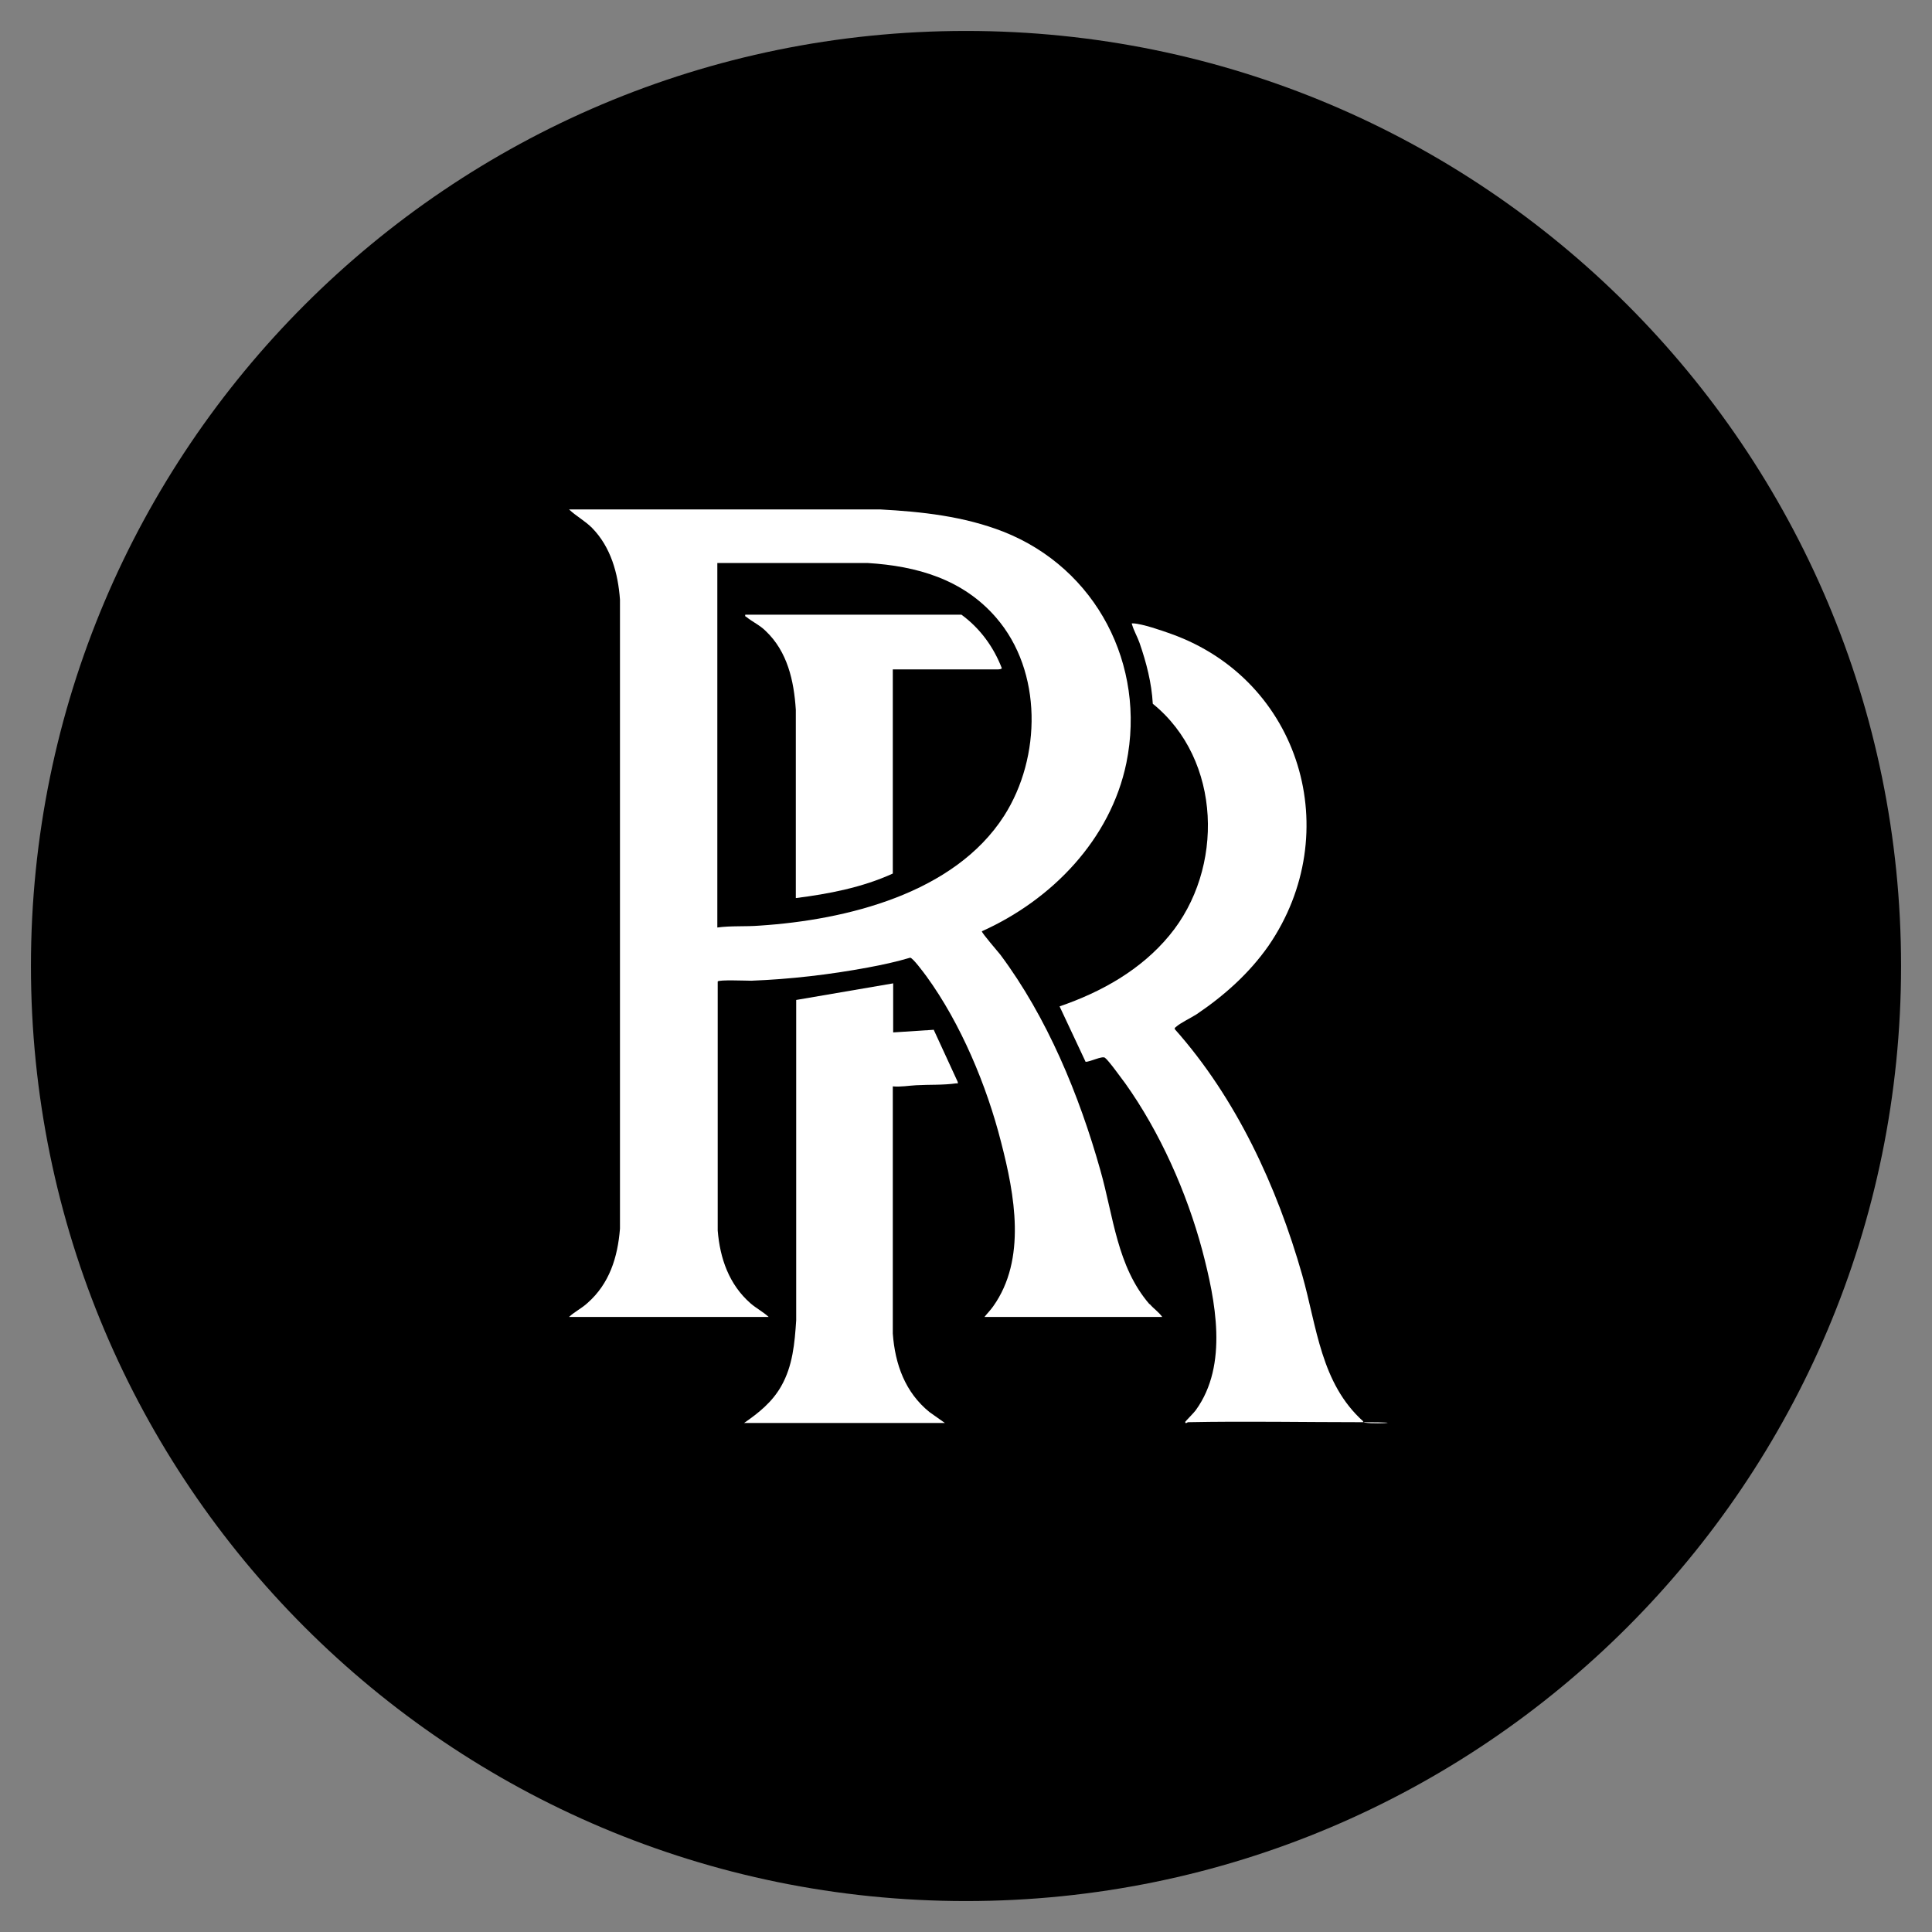 <?xml version="1.0" encoding="UTF-8"?>
<svg xmlns="http://www.w3.org/2000/svg" id="Layer_1" version="1.1" viewBox="0 0 512 512">
  <rect x="0" y="0" width="512" height="512" fill="#808080" stroke="none"/>
  <defs>
    <style>
      .st0 {
        fill: #fff;
      }

      .st1 {
        fill: #fbfdfd;
      }

      .st2 {
        fill-rule: evenodd;
      }
    </style>
  </defs>
  <path class="st2" d="M256,8.2c136.9,0,247.8,110.9,247.8,247.8s-110.9,247.8-247.8,247.8S8.2,392.9,8.2,256,119.1,8.2,256,8.2h0Z"></path>
  <g>
    <path class="st0" d="M926.7,145.2c-1.5-27.7-14.8-67.5-50-61.6-13,2.2-15.2,19.8-.6,20.1-5.9,22.6-39.2,24.2-52,6.5-11.2-15.4-4.3-39.6-11.9-52.7-3.9-6.6-15.7-9.5-22.9-9.1-5.3.2-5.7,3.4-7.1,3.8-2.6.8-8.3-.2-11.6.1-5.4.5-11.7,3.2-15.2,7.4,12-2,26.6,1.9,30.4,14.7,4.5,15-1.7,36.5-16.2,43.9-14.6,7.5-40.3,4.6-43.9-14.2,14.9-3,11.1-18.9-2.8-20.6-47.5-5.8-51.1,63.1-47.7,95.1,2.5,23,11.8,44.4,22.9,64.3,8.5-8.4,15.5-18.4,19.9-29.6,14,6.3,11.2,17.1,6.8,29-1.6,4.4-5.7,10.5-6.8,14.2-.3,1,.2,1.5,1.1,1.1,1.1-.4,9.4-11.4,10.8-13.3,8.6-11.8,16.9-25.7,21.5-39.6,14.5,5.2,13.6,15.6,10.1,28.4-5,18.4-16.2,34-26.5,49.7,15.2,11.4,31,22.5,48.5,30.1,3.7,1.6,13.1,5.7,16.6,5.8,6.2.2,26.9-10.4,33.2-13.9,11.4-6.4,22.1-14.2,32.4-22.1-9.8-15.5-20.8-30.7-26-48.6-2.2-7.5-4.8-15.6,0-22.5,1.4-2,7.9-8.3,10.1-5.5,1.4,1.8,3.9,9.4,5.4,12.5,7.4,14.3,16.7,27.6,27.3,39.7,0-4.5-3.7-9.6-5.4-14-4.7-11.8-8.9-24.8,5.8-31.1,4.7,11,11.3,21.1,19.9,29.6,18.4-30.2,25.6-62.3,23.8-97.7Z"></path>
    <path class="st0" d="M716.6,259.3c1.1.6,2.1-.5,1.5-.8-1.1-.6-2.1.5-1.5.8Z"></path>
  </g>
  <g>
    <path class="st0" d="M752.5-122.1l-1,13.5-19-1.5c18.8,25.6,3.4,55.3-27.5,57.8-5.1.4-11.9-.9-16.5.5-8.9,2.6-12.7,15-1,18.1,19,5.1,62.3-3.7,66.7,24.1,6.5,40.8-76.6,51.1-95.1,24.1-10.6-15.5,6.4-25.9,18.4-32.4-13.7-4.6-20.4-19.1-9.8-30.8s7-4.5,9.8-7.6c-31.1-11.8-29.1-55,2-66.4,22.7-8.3,37.8,3.7,59.4,2.5s9.2-1.6,13.5-2ZM691.3-113.9c-25.8,4.4-21.6,47.2,3.8,50.6,14.4,1.9,25.3-5.7,26.4-20.3,1.5-19-10.2-33.6-30.3-30.2ZM687.3-16.2c-9.2,4.4-17.3,12.9-9.2,22.8,10,12.2,40.3,12.8,53.2,5.2,7.3-4.3,12-13.5,4.8-20.2-9.3-8.6-36.3-6.3-48.7-7.8Z"></path>
    <path class="st0" d="M843.4-18.4c1.6-5.2,2.7-11,3-16.4,2.1-32.3,2.1-80.5,0-112.8-.4-6.3-1.6-12.6-4-18.4l24-5c.5.4-1,1.3-1,1.5v88.3c1.7.4,2-.7,3-1.5,8.5-6.5,20.8-19.1,29-26.9s7.3-8.6,11.5-12.5h24.5l-17,13.5-32.9,31.8c10.6,11.4,19.7,24.2,30.4,35.6,8.9,9.5,18.4,20,32.5,20.4-35.9,19.2-54.7-23.7-74.9-44.9l-6-5.5c.2,17.6-.8,35.7,3,52.9h-25Z"></path>
    <path class="st0" d="M827.4-119.1v16c-9.2-6.9-20.7-11.1-32.5-10-10.3,1-18.7,7.5-14.7,18.7,5.3,14.9,49.7,22.2,53.9,42.9,8,39.6-50.4,42.5-74.7,30.2v-16c13.5,6.5,30.7,12.9,45.8,8.3,7.5-2.3,10.4-8,9.1-15.7-3.1-18.3-51.5-19.7-53.9-48-2.9-34.1,44.1-39.2,66.9-26.4Z"></path>
    <path d="M691.3-113.9c20.1-3.4,31.7,11.2,30.3,30.2-1.1,14.7-12.1,22.2-26.4,20.3-25.5-3.3-29.6-46.2-3.8-50.6Z"></path>
    <path d="M687.3-16.2c12.4,1.5,39.5-.8,48.7,7.8,7.2,6.7,2.6,15.8-4.8,20.2-12.9,7.6-43.2,7-53.2-5.2-8-9.8,0-18.3,9.2-22.8Z"></path>
  </g>
  <g>
    <path class="st0" d="M-1624.6,127.6c.3-.6-.6-2-1-2h-40v2c4.4-.1,8.5-.6,11.6,3.1.4.4,2,3.2,2,3.4v41.4h-49.3v-41.4c0-.2,1.7-3,2-3.4,3.1-3.7,7.2-3.2,11.6-3.1v-2h-40c-.4,0-1.3,1.4-1,2,7.2-1,12.8,1,14.3,8.6-1.5,25.4,2.2,53.6,0,78.7-.4,5.2-2.5,9.5-8.1,10.4-2,.3-6.8-.8-6.3,1.5h41.1c.5-2.3-3.8-1.2-5.7-1.5-2.5-.5-8-3.7-8-6.3v-38.7h49.3v38c0,2.9-5.3,6.5-8,7-1.9.3-6.2-.8-5.7,1.5h41.1c.5-2.4-4.4-1.2-6.3-1.5-5.1-.9-7.6-4.8-8.1-9.7-2.2-25.4,1.7-54.2,0-80,1.4-7.5,7.6-8.7,14.3-7.9Z"></path>
    <path class="st0" d="M-1487.7,175.1c14-4.9,20.4-22.6,11.8-35.1-8-11.6-23-13.3-36.1-13.9-11.9-.5-24,.5-36,0v2c5.2-.2,10.9-.8,13.2,5l.5,84.9c-.5,4.1-4,6.6-7.9,7.2-.6,0-8.1-.3-5.8,1.4h51.7c10.5,0,24.2-8.1,27.2-18.6,4.8-16.8-4.1-26.6-18.6-33ZM-1521.2,132.7c14.2-5.9,35.4-.1,36.3,17.8,1,20.8-19.5,25.6-36.3,22.3v-40ZM-1521.2,221.3v-42.8l1.7-1c15.9-2.3,36.6,1.9,37.3,21.5.8,21.4-21.7,28.3-39,22.3Z"></path>
    <polygon class="st0" points="-1594.4 .3 -1644.3 50.5 -1594.4 100.2 -1594.4 .3"></polygon>
    <polygon class="st0" points="-1543.6 51 -1593.8 100.9 -1494.5 100.9 -1543.6 51"></polygon>
    <polygon class="st0" points="-1494.5 .3 -1593.1 .3 -1543.6 49.5 -1494.5 .3"></polygon>
    <polygon class="st0" points="-1493.2 1 -1493.2 99.5 -1443.9 50 -1493.2 1"></polygon>
    <path class="st0" d="M-1594.7,159.6c-25.1-19,5-38.2,22.5-25.2,3.6,2.7,6.8,8,8.4,12.1,1.3,3.3,1.6,7.5,2.7,10.3.4,1,.1,1,1.5.9v-32.8c-2.5-.2-1.6,3.6-3.4,5.1-4.5,3.9-14.3-3.5-19.8-4.8-17.5-4.1-36.7,8.1-34.2,27.3,2.1,15.9,31.6,28.1,43,37.8,16.5,14-.6,38.7-23.7,29.8-12-4.6-14.7-14.6-18.5-25.3-.4-1.1.4-1.8-1.5-1.5v33.9c0,.1,1.1,1.2,1.4,1,2.5-14.5,15.7-3.2,24.1-1.2,13.8,3.4,29.3-1.4,35.6-14.8,12.7-27.2-21.2-39.9-38-52.6Z"></path>
    <path class="st0" d="M-1371,203.5c-.5,0-4.9,5.7-6.1,6.8-22.2,20.2-56.5,11-63.7-18.5-4.9-20.5,1-51.5,24-58.1,18.8-5.4,36.2,4.9,41.7,23.2.6,1.8-.4,4.9,2.4,4.8l-1.4-33.2-1.4-1c-1.7,12.5-13.5,2.8-20.2.7-42.3-13.1-72.9,29-59.5,68.4,9.4,27.8,45.4,41.3,70.1,24.3,3-2.1,13.4-11.7,14.8-14.7.5-1.1.2-2.8-.7-2.7Z"></path>
  </g>
  <g>
    <path class="st1" d="M-665.9-367c-29.9-29.7-71.4-38-112.6-35.1-37.2,2.6-79.8,21.6-104.7,49.5-6.2,6.9-17.9,24.3-5.9,31.2,11.3,6.5,20.7-6.7,28.2-13.1,24.1-20.3,46.3-30.6,78.2-33.5,28.6-2.6,59.8-.5,82.4,19.2,30.8,26.9,26,72.9-6.4,96-16.3,11.7-36.8,18.6-56.8,19.6,1.2-20,1.7-40,2.1-60.1.1-7.3,1.5-17.6-.2-24.7-1.8-7.6-6.3-9.6-13.5-10.5-11-1.4-33.9.9-35.2,15.4-1.2,13.6.6,30.4.9,44.2.6,27.9,0,57.9,2.1,85.5,1.1,13.9,7.7,17.9,21.2,15.3,17.1-3.4,19.8-10.6,21-26.6.3-3.7.3-7.5.4-11.2,36.8-.1,74.8-9.3,100.3-37.3,31.9-35.1,32.6-90.1-1.4-124Z"></path>
    <path class="st1" d="M-788.8-152.6c-19,2.1-25.2,31.7-4.6,37.3,14.8,4,30-5.3,26-21.8-2.1-8.8-12.3-16.5-21.4-15.5Z"></path>
  </g>
  <g>
    <path class="st1" d="M-929.9,366.6c-9.5-8.2-10.5-29.4-22.8-35.6,1.8-2.3,4.9-2.5,7.5-4.4,9.7-7,8.9-22.3-1.6-28.2-2.4-1.4-8.8-3-11.6-3.3-11.2-1.1-24.1.8-35.5,0-.4,6.3,5.4,2.5,6.2,10.9,1.4,15.9-1.1,33.9,0,49.9-.6,3.1-2.7,5.5-5.9,5.9v3.4c-.1,0,25.3,0,25.3,0v-3.4c-2.1.2-6.1-2.1-6.1-4v-55.7h13.6c3.9,0,8.2,7.2,8.4,11,.6,10.3-6.8,13.6-15.7,14.5v3.3c11.5,3.2,13.6,20.1,18.9,29.8,5.8,10.7,12.1,12.1,24,11.5.9-4.6-2.2-3.7-4.4-5.6Z"></path>
    <path class="st1" d="M-707,361.4c-1.1-.9-2.3-2.1-2.6-3.6-2.4-12.5,6.2-35.9-10.3-41.4-5.6-1.9-9.8-1.3-15.1,1.2l-7.1,5.6v-7h-17.6v3.4c2.6.2,5,2.1,5.7,4.5,1.1,3.5.9,27.5.3,32-.5,3.5-1.9,5.9-5.5,6.6l-.5,2.7h24.6c.3-4.6-5.2-2.4-6.1-8.4-.8-4.9-.5-21.7.8-26.3,1.9-6.6,10.1-11,15.5-5.7,1,1,3,5.6,3,6.6v33.7h18.4c.8-3.6-1.5-2.2-3.6-3.9Z"></path>
    <path class="st1" d="M-787.7,295.2h-54.4v14h4.3c-.6-9.4,10.4-6.6,16.7-7v54.8c0,1.4-4,5.3-6,5v3.4c-.1,0,25.3,0,25.3,0v-3.4c-2.1.2-6.1-2.1-6.1-4v-55.7c7.1.3,15.4-2.4,16.8,6.9h3.4c0,.1,0-13.9,0-13.9Z"></path>
    <path class="st1" d="M-648.4,315.5c-28.8,3.9-27.8,46.3-1.8,50.4,42.3,6.6,41.2-55.7,1.8-50.4ZM-645.8,360.7c-11.4-2.6-17-37.2-2.6-39.9,18.6-3.5,25.4,45.2,2.6,39.9Z"></path>
    <path class="st1" d="M-876.5,315.6c-31.9,3.5-30.1,55.2,8.4,50.5,29.8-3.7,27.2-54.4-8.4-50.5ZM-873.2,360.8c-12.4-1.8-16.7-28.8-9.3-37,3.9-4.2,10.5-4.1,14.6-.4,9.1,8.2,12.4,40-5.3,37.3Z"></path>
    <path class="st1" d="M-682.4,305.7h-5.6c-1.6,6.4-5.6,12.1-12.8,12.3v3.4c0,0,6.1,0,6.1,0v37.2c0,.3,2.2,4,2.6,4.4,3.5,3.5,11.2,1.8,15.8,2.1,2.3-2.4-6.1-4-6.1-8.3v-35.5h7s0-5.3,0-5.3h-7s0-10.5,0-10.5Z"></path>
    <path class="st1" d="M-770.2,357.8v-41.6h-18.4c-1.1,5.2,2.1,2.8,4.2,4.6,1.2,1.1,1.9,4.6,2,6.3.6,6.4.8,23.8,0,29.8-.5,3.1-2.6,5-5.5,5.7l-.5,2.7h24.6c1.4-3.5-6.1-3.9-6.1-7.4Z"></path>
    <path class="st1" d="M-910.5,358.7v-41.2l-1.3-1.3h-17.1v3.4c3.3-.1,6.1,4.1,6.1,6.7v39h18.4v-2.6c-2.4.2-5.6-1.6-6.1-4Z"></path>
    <path class="st1" d="M-778.5,311c12.5,1.3,10-13.8-1.5-10.4-4.8,1.4-4.7,9.7,1.5,10.4Z"></path>
    <path class="st1" d="M-920.4,310.7c12.1,3.5,13.1-14,0-10.1-4.4,1.3-4.4,8.8,0,10.1Z"></path>
  </g>
  <g>
    <path class="st0" d="M304.6,345.6c-8.6-10-9.5-23.2-13-35.5-5.6-19.9-14.1-40.5-26.5-57.1-.7-.9-4.9-5.7-4.9-6.2,18.5-8.3,34.1-24.3,38.3-44.6,5.3-26-8-51.6-32.6-61.3-10.5-4.1-21.6-5.3-32.7-5.9h-82.4c1.9,1.8,4.2,3,6.1,4.9,5,5.1,6.9,12.1,7.4,19v166.7c-.6,7.6-2.8,14.6-8.6,19.7-1.5,1.4-3.4,2.3-4.9,3.7h52.9c-1.4-1.3-3.3-2.3-4.8-3.6-5.7-5-8.1-11.9-8.7-19.3v-66c.3-.5,7.5-.2,8.9-.2,10.3-.4,20.7-1.6,30.9-3.5,3.8-.7,7.5-1.5,11.2-2.6.7,0,3.7,4.1,4.3,4.9,9.1,12.5,16,29,19.8,44,3.6,13.9,6.8,31-2.1,43.5-.7,1-1.6,1.9-2.3,2.8h47.1c-.9-1.3-2.3-2.2-3.3-3.4ZM201.3,245.3c-3.7.3-7.6,0-11.2.5v-96.6s39.8,0,39.8,0c13.1.8,25.3,4.3,34.1,14.5,12.3,14.2,12,37,2.1,52.5-13.2,20.6-41.8,27.6-64.8,29.1Z"></path>
    <path class="st0" d="M361.3,376.7c-11.3-10.1-12.3-25.1-16.2-38.8-6.7-23.5-17.5-46.9-33.8-65.2,0-.4.2-.4.4-.6,1.1-1,4-2.4,5.4-3.3,7.4-5,14-10.9,19.1-18.2,20.5-29.9,8.5-70.3-25.8-82.6-2.5-.9-7.7-2.7-10.1-2.8-.5,0-.4,0-.3.3.5,1.7,1.4,3.2,2,4.9,1.8,5.2,3.2,10.6,3.5,16.1,18.3,14.8,19,43.8,4.4,61.4-7.5,9.1-18,15-29.1,18.8l6.9,14.7c1.2,0,4.3-1.6,5.1-1.1,1,.7,4.4,5.5,5.4,6.8,9.2,12.9,16.3,28.9,20.4,44.2,3.5,13.3,7,30.4-1.7,42.4-.4.6-2.7,2.9-2.8,3.1,0,.7.6.1.7.1,15.3-.3,30.7,0,46,0s.5.7.4-.1Z"></path>
    <path class="st0" d="M247.5,272.9l-10.8.7v-13l-25.7,4.4v84.9c-.4,6-.9,12.1-4,17.5-2.4,4.2-5.9,7-9.8,9.7h53.2l-4.1-2.9c-6.4-5.2-9.1-12.6-9.7-20.8v-65.5c2.1.2,4.2-.2,6.2-.3,3.5-.2,7.1,0,10.6-.5.4,0,.5.2.4-.4l-6.4-13.9Z"></path>
    <path class="st0" d="M265.5,177.1c-2.2-5.7-5.8-10.6-10.7-14.2h-57.3c-.1.6.1.4.3.6,1.6,1.3,3.6,2.2,5.1,3.7,5.8,5.5,7.5,13.2,8,20.9v49.9c8.7-1.1,17.6-2.8,25.7-6.5v-54.1h27.7c.2,0,1.2,0,1.2-.4Z"></path>
  </g>
</svg>
